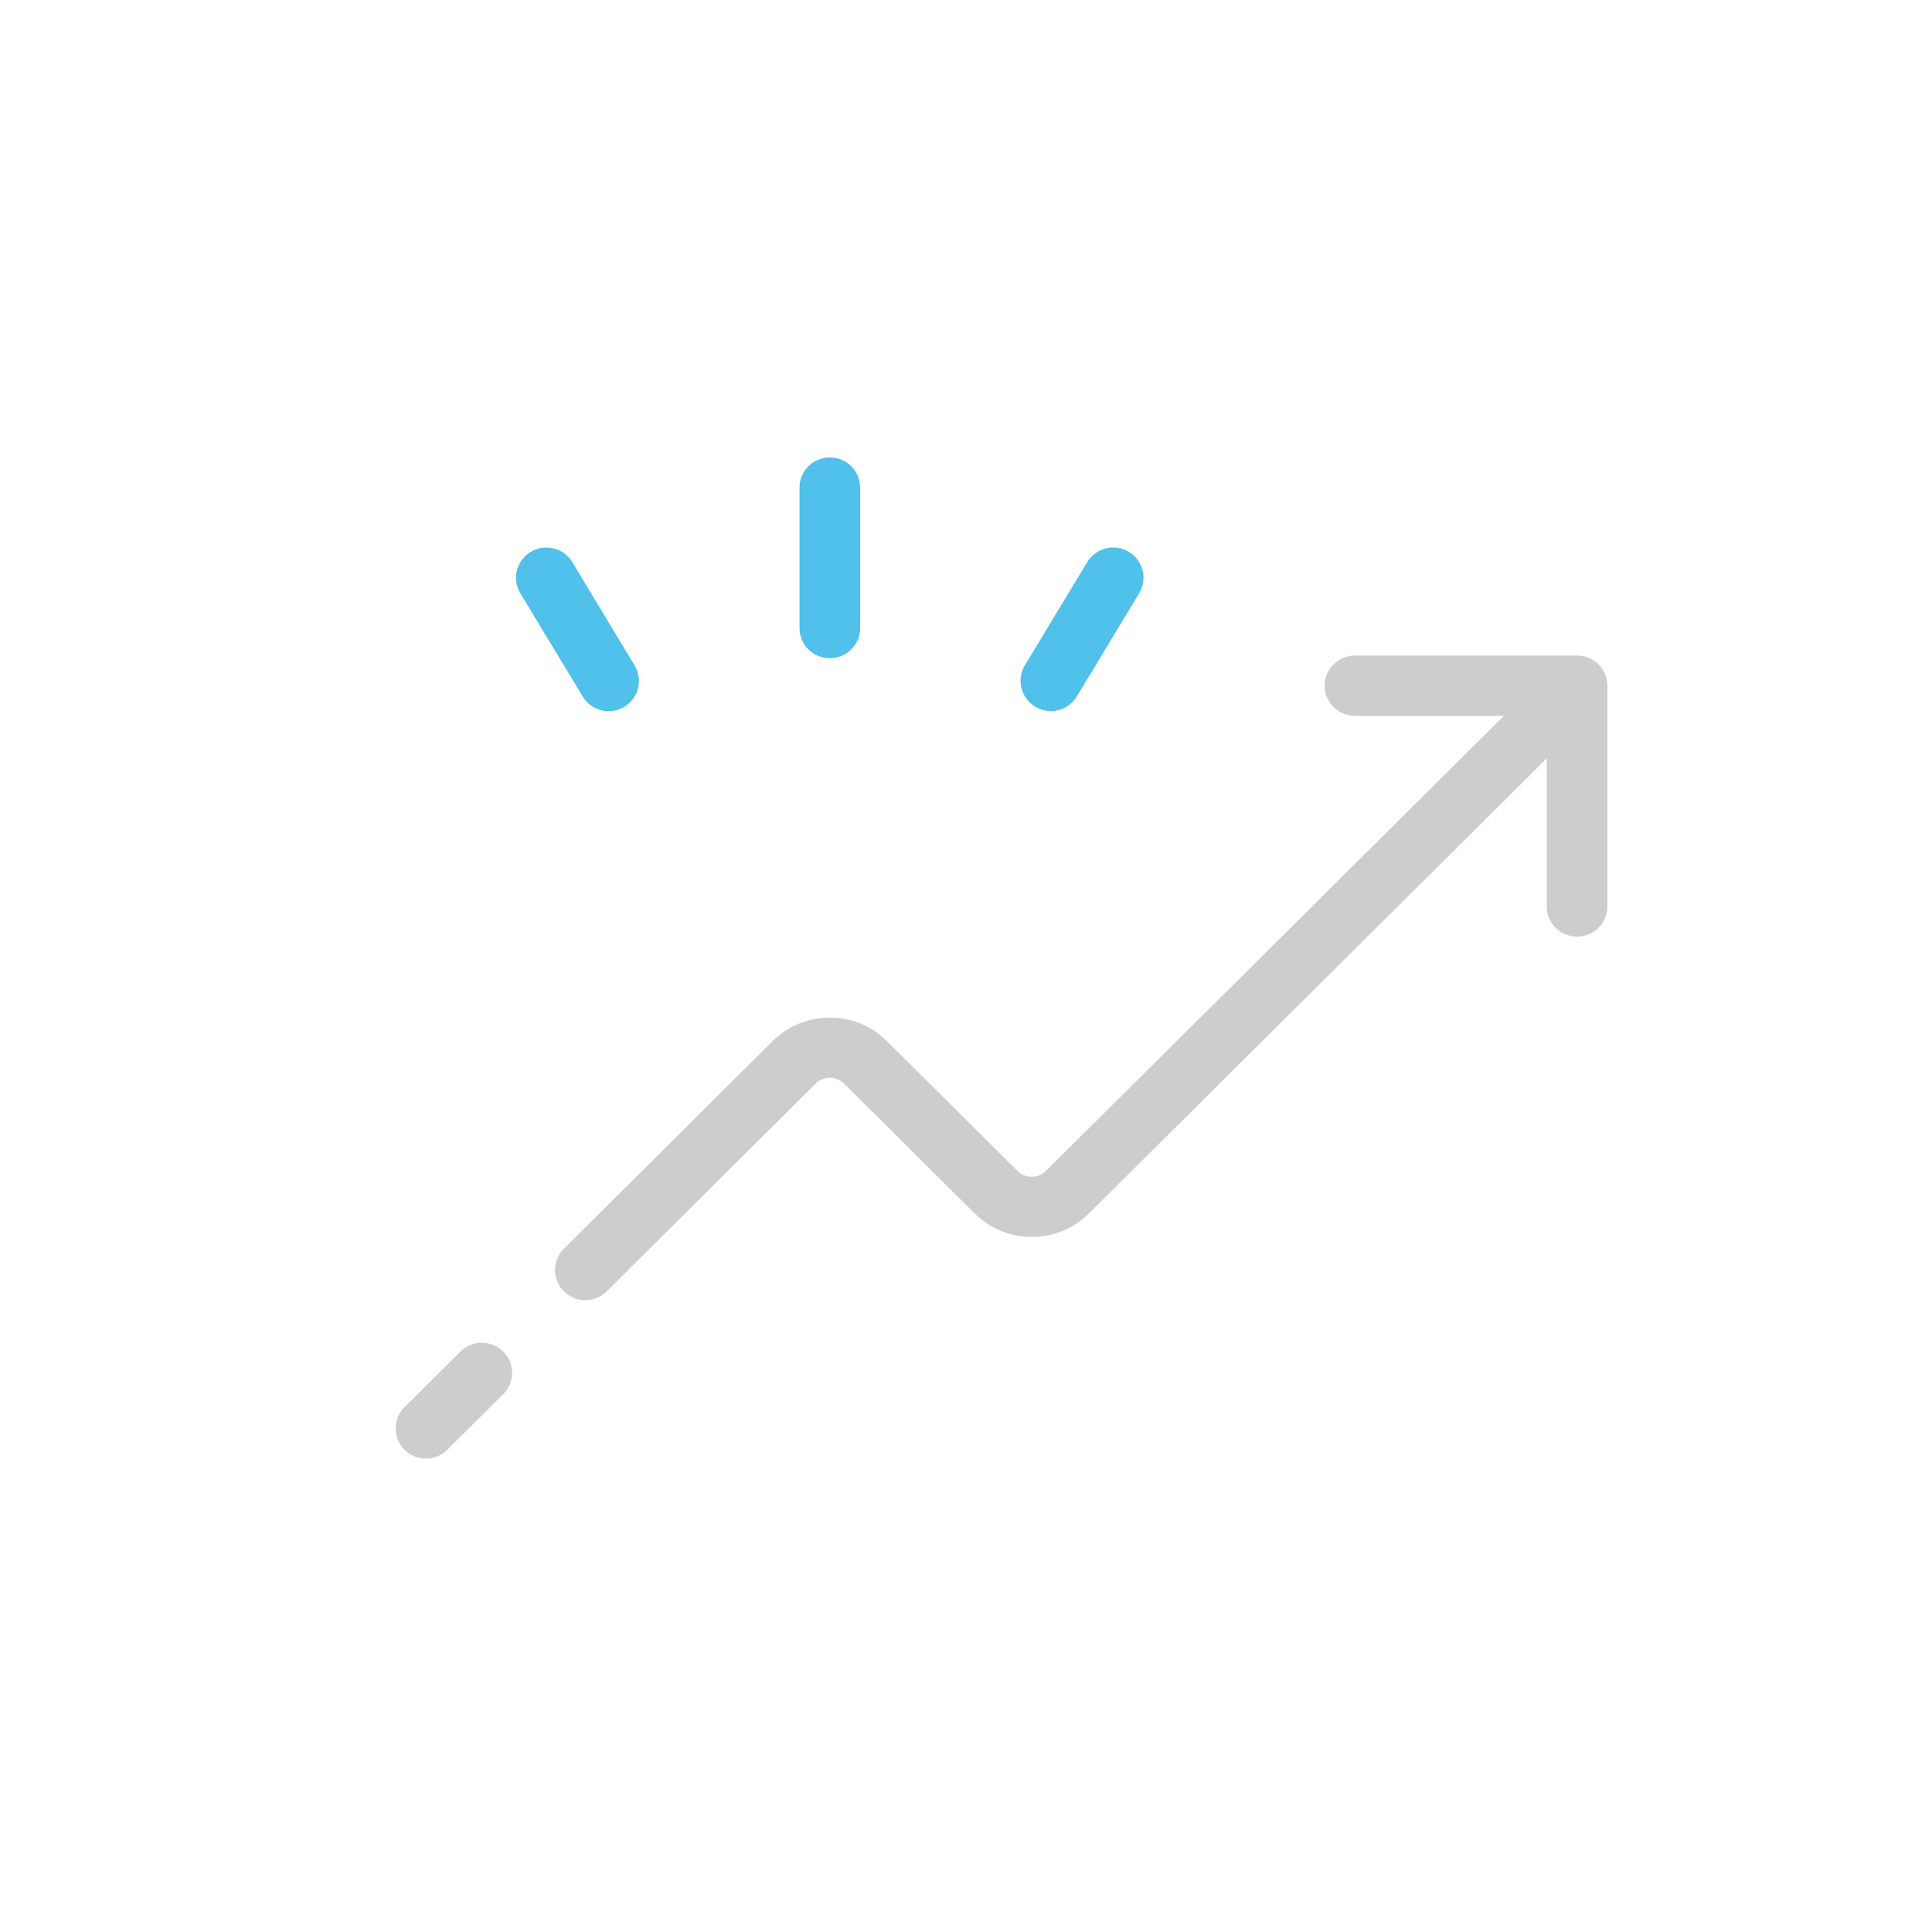 <?xml version="1.0" encoding="UTF-8" standalone="no"?>
<svg
   viewBox="0,0,256,256"
   width="200px"
   height="200px"
   fill-rule="nonzero"
   version="1.1"
   id="svg6"
   sodipodi:docname="sales-growth.svg"
   inkscape:version="1.3.2 (091e20e, 2023-11-25)"
   xmlns:inkscape="http://www.inkscape.org/namespaces/inkscape"
   xmlns:sodipodi="http://sodipodi.sourceforge.net/DTD/sodipodi-0.dtd"
   xmlns="http://www.w3.org/2000/svg"
   xmlns:svg="http://www.w3.org/2000/svg">
  <sodipodi:namedview
     id="namedview6"
     pagecolor="#ffffff"
     bordercolor="#000000"
     borderopacity="0.25"
     inkscape:showpageshadow="2"
     inkscape:pageopacity="0.0"
     inkscape:pagecheckerboard="0"
     inkscape:deskcolor="#d1d1d1"
     inkscape:zoom="3.865"
     inkscape:cx="100"
     inkscape:cy="100"
     inkscape:window-width="1664"
     inkscape:window-height="1212"
     inkscape:window-x="218"
     inkscape:window-y="197"
     inkscape:window-maximized="0"
     inkscape:current-layer="g5" />
  <defs
     id="defs6" />
  <g
     fill="none"
     fill-rule="nonzero"
     stroke="none"
     stroke-width="1"
     stroke-linecap="butt"
     stroke-linejoin="miter"
     stroke-miterlimit="10"
     stroke-dasharray="none"
     stroke-dashoffset="0"
     font-family="none"
     font-weight="none"
     font-size="none"
     text-anchor="none"
     style="mix-blend-mode:normal"
     id="g6"
     transform="matrix(0.669,0,0,0.665,43.055,45.638)">
    <g
       transform="scale(2)"
       id="g5">
      <path
         d="m 10,111 c -0.77,0 -1.54,-0.29 -2.12,-0.88 -1.17,-1.17 -1.17,-3.07 0,-4.24 l 5.54,-5.54 c 1.17,-1.17 3.07,-1.17 4.24,0 1.17,1.17 1.17,3.07 0,4.24 l -5.54,5.54 C 11.54,110.71 10.77,111 10,111 Z"
         fill="#585763"
         id="path1"
         style="stroke-width:1;stroke-dasharray:none;fill:#585763;fill-opacity:1;opacity:0.299" />
      <path
         d="m 124,31 h -22 c -1.66,0 -3,1.34 -3,3 0,1.66 1.34,3 3,3 h 14.76 L 71.41,82.34 c -0.78,0.78 -2.05,0.78 -2.83,0 L 55.66,69.41 C 54.15,67.9 52.14,67.07 50,67.07 c -2.14,0 -4.15,0.83 -5.66,2.34 L 23.66,90.1 c -1.17,1.17 -1.17,3.07 0,4.24 0.59,0.59 1.35,0.88 2.12,0.88 0.77,0 1.54,-0.29 2.12,-0.88 L 48.59,73.65 c 0.78,-0.78 2.05,-0.78 2.83,0 l 12.93,12.93 c 3.12,3.12 8.19,3.12 11.31,0 L 121,41.24 V 56 c 0,1.66 1.34,3 3,3 1.66,0 3,-1.34 3,-3 V 34 c 0,-1.66 -1.34,-3 -3,-3 z"
         fill="#585763"
         id="path2"
         style="fill:#585763;opacity:0.299" />
      <path
         d="m 47,14.26 v 14 c 0,1.66 1.34,3 3,3 1.66,0 3,-1.34 3,-3 v -14 c 0,-1.66 -1.34,-3 -3,-3 -1.66,0 -3,1.34 -3,3 z"
         fill="#4fc1ea"
         id="path3" />
      <path
         d="m 20.38,20.67 c -1.42,0.85 -1.88,2.7 -1.03,4.12 l 6.18,10.29 c 0.56,0.94 1.56,1.46 2.57,1.46 0.53,0 1.06,-0.14 1.54,-0.43 1.42,-0.85 1.88,-2.7 1.03,-4.12 L 24.5,21.69 c -0.85,-1.42 -2.7,-1.88 -4.12,-1.02 z"
         fill="#4fc1ea"
         id="path4" />
      <path
         d="m 70.35,36.1 c 0.48,0.29 1.02,0.43 1.54,0.43 1.02,0 2.01,-0.52 2.57,-1.46 l 6.18,-10.29 c 0.85,-1.42 0.39,-3.26 -1.03,-4.12 -1.42,-0.85 -3.26,-0.39 -4.12,1.03 l -6.18,10.29 c -0.84,1.42 -0.38,3.26 1.04,4.12 z"
         fill="#4fc1ea"
         id="path5" />
    </g>
  </g>
</svg>
